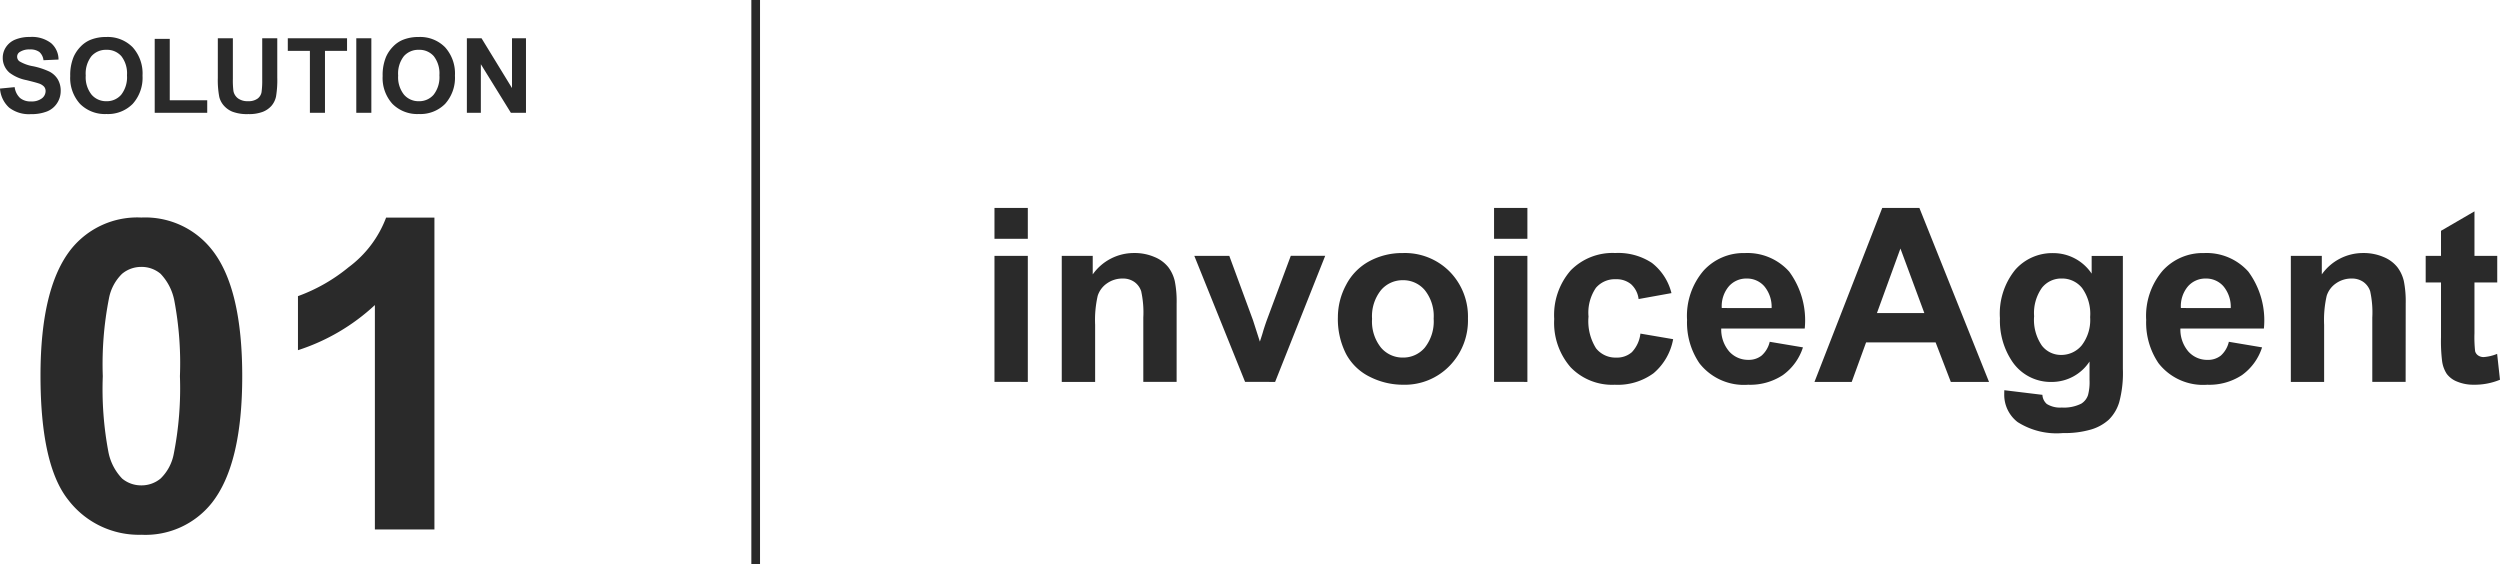 <svg xmlns="http://www.w3.org/2000/svg" width="221.562" height="50" viewBox="0 0 221.562 50">
  <g id="製品名" transform="translate(-1072.435 -2856)">
    <rect id="長方形_151" data-name="長方形 151" width="0.769" height="50" transform="translate(1139.023 2856)" fill="#2a2a2a"/>
    <g id="OL" transform="translate(1072.435 2859.279)">
      <path id="パス_123" data-name="パス 123" d="M2.01-17.309v-2.734H4.965v2.734Zm0,12.683V-15.794H4.965V-4.625Zm16.143,0H15.2v-5.7a8.81,8.81,0,0,0-.189-2.34,1.641,1.641,0,0,0-.615-.826,1.758,1.758,0,0,0-1.025-.294,2.37,2.37,0,0,0-1.378.421,2.12,2.12,0,0,0-.836,1.115,9.636,9.636,0,0,0-.226,2.566v5.059H7.973V-15.794h2.745v1.641A4.472,4.472,0,0,1,14.4-16.047a4.434,4.434,0,0,1,1.788.352,3,3,0,0,1,1.225.9,3.257,3.257,0,0,1,.578,1.241,9.23,9.23,0,0,1,.163,1.988Zm6.068,0-4.5-11.169h3.1l2.1,5.7.61,1.9q.242-.726.3-.957.147-.473.316-.947l2.124-5.7H31.32L26.882-4.625Zm8.224-5.742a6.042,6.042,0,0,1,.726-2.85,4.981,4.981,0,0,1,2.056-2.1,6.1,6.1,0,0,1,2.971-.726A5.576,5.576,0,0,1,42.352-14.4a5.686,5.686,0,0,1,1.62,4.159,5.754,5.754,0,0,1-1.635,4.2,5.527,5.527,0,0,1-4.117,1.667,6.486,6.486,0,0,1-2.929-.694A4.762,4.762,0,0,1,33.171-7.1,6.78,6.78,0,0,1,32.445-10.367Zm3.029.158a3.7,3.7,0,0,0,.789,2.545,2.506,2.506,0,0,0,1.946.883,2.49,2.49,0,0,0,1.94-.883,3.751,3.751,0,0,0,.784-2.566,3.683,3.683,0,0,0-.784-2.524,2.49,2.49,0,0,0-1.94-.883,2.506,2.506,0,0,0-1.946.883A3.7,3.7,0,0,0,35.474-10.21Zm10.811-7.1v-2.734h2.955v2.734Zm0,12.683V-15.794h2.955V-4.625Zm15.723-7.867-2.913.526a2.114,2.114,0,0,0-.668-1.315,2.017,2.017,0,0,0-1.351-.442,2.208,2.208,0,0,0-1.762.762,3.907,3.907,0,0,0-.657,2.55A4.519,4.519,0,0,0,55.325-7.6a2.193,2.193,0,0,0,1.793.82A1.992,1.992,0,0,0,58.5-7.26a2.878,2.878,0,0,0,.757-1.646l2.9.494A5.151,5.151,0,0,1,60.42-5.393a5.371,5.371,0,0,1-3.439,1.02,5.113,5.113,0,0,1-3.907-1.546,5.994,5.994,0,0,1-1.457-4.28,6.008,6.008,0,0,1,1.462-4.307,5.192,5.192,0,0,1,3.954-1.541,5.4,5.4,0,0,1,3.244.878A4.865,4.865,0,0,1,62.008-12.492ZM70.716-8.18l2.945.494A4.83,4.83,0,0,1,71.868-5.22a5.268,5.268,0,0,1-3.066.847,5,5,0,0,1-4.312-1.9,6.4,6.4,0,0,1-1.1-3.849,6.167,6.167,0,0,1,1.451-4.349,4.78,4.78,0,0,1,3.67-1.572A4.958,4.958,0,0,1,72.441-14.4a7.283,7.283,0,0,1,1.378,5.043h-7.4a2.99,2.99,0,0,0,.715,2.046,2.237,2.237,0,0,0,1.7.731A1.81,1.81,0,0,0,70-6.96,2.338,2.338,0,0,0,70.716-8.18Zm.168-2.987a2.845,2.845,0,0,0-.663-1.951,2.033,2.033,0,0,0-1.535-.668,2.053,2.053,0,0,0-1.6.7,2.727,2.727,0,0,0-.62,1.914ZM90.151-4.625H86.765l-1.346-3.5H79.256l-1.273,3.5h-3.3l6.005-15.418h3.292Zm-5.732-6.1L82.3-16.446l-2.082,5.721Zm7.088,6.836,3.376.41a1.153,1.153,0,0,0,.389.81,2.222,2.222,0,0,0,1.325.316A3.441,3.441,0,0,0,98.333-2.7a1.43,1.43,0,0,0,.589-.747A4.486,4.486,0,0,0,99.059-4.8v-1.63a4,4,0,0,1-3.344,1.809,4.117,4.117,0,0,1-3.565-1.9,6.47,6.47,0,0,1-1.031-3.744,6.158,6.158,0,0,1,1.351-4.291,4.361,4.361,0,0,1,3.36-1.483,4.091,4.091,0,0,1,3.418,1.819v-1.567h2.766V-5.772a9.987,9.987,0,0,1-.326,2.955,3.661,3.661,0,0,1-.915,1.535A4.048,4.048,0,0,1,99.2-.408a8.277,8.277,0,0,1-2.487.316,6.438,6.438,0,0,1-4.028-.973A3.052,3.052,0,0,1,91.5-3.532Q91.5-3.679,91.508-3.889Zm2.64-6.552a4.028,4.028,0,0,0,.689,2.6,2.13,2.13,0,0,0,1.7.826,2.348,2.348,0,0,0,1.83-.847,3.69,3.69,0,0,0,.747-2.508,3.911,3.911,0,0,0-.715-2.577,2.272,2.272,0,0,0-1.809-.841,2.182,2.182,0,0,0-1.751.826A3.872,3.872,0,0,0,94.148-10.441ZM111.406-8.18l2.945.494a4.83,4.83,0,0,1-1.793,2.466,5.268,5.268,0,0,1-3.066.847,5,5,0,0,1-4.312-1.9,6.4,6.4,0,0,1-1.1-3.849,6.167,6.167,0,0,1,1.451-4.349,4.78,4.78,0,0,1,3.67-1.572,4.958,4.958,0,0,1,3.933,1.646,7.283,7.283,0,0,1,1.378,5.043h-7.4a2.99,2.99,0,0,0,.715,2.046,2.237,2.237,0,0,0,1.7.731,1.809,1.809,0,0,0,1.167-.379A2.338,2.338,0,0,0,111.406-8.18Zm.168-2.987a2.845,2.845,0,0,0-.663-1.951,2.033,2.033,0,0,0-1.535-.668,2.053,2.053,0,0,0-1.6.7,2.727,2.727,0,0,0-.62,1.914Zm15.5,6.541h-2.955v-5.7a8.809,8.809,0,0,0-.189-2.34,1.641,1.641,0,0,0-.615-.826,1.758,1.758,0,0,0-1.025-.294,2.37,2.37,0,0,0-1.378.421,2.12,2.12,0,0,0-.836,1.115,9.636,9.636,0,0,0-.226,2.566v5.059H116.9V-15.794h2.745v1.641a4.472,4.472,0,0,1,3.681-1.893,4.434,4.434,0,0,1,1.788.352,3,3,0,0,1,1.225.9,3.258,3.258,0,0,1,.578,1.241,9.229,9.229,0,0,1,.163,1.988Zm8.119-11.169v2.356h-2.019v4.5a11.2,11.2,0,0,0,.058,1.593.649.649,0,0,0,.263.373.834.834,0,0,0,.5.147,3.823,3.823,0,0,0,1.188-.284l.252,2.293a5.875,5.875,0,0,1-2.335.442,3.7,3.7,0,0,1-1.441-.268,2.1,2.1,0,0,1-.941-.694,2.74,2.74,0,0,1-.415-1.152,14.332,14.332,0,0,1-.095-2.082v-4.869h-1.357v-2.356h1.357v-2.219l2.966-1.725v3.944Z" transform="translate(86.125 35.192)" fill="#2a2a2a"/>
      <path id="パス_122" data-name="パス 122" d="M-30.565-4.166l1.3-.126a1.584,1.584,0,0,0,.476.96,1.438,1.438,0,0,0,.967.306,1.486,1.486,0,0,0,.971-.273.811.811,0,0,0,.327-.638.6.6,0,0,0-.137-.4,1.1,1.1,0,0,0-.48-.286q-.234-.081-1.068-.288a3.624,3.624,0,0,1-1.505-.654,1.719,1.719,0,0,1-.608-1.33,1.7,1.7,0,0,1,.286-.944,1.792,1.792,0,0,1,.825-.669,3.306,3.306,0,0,1,1.3-.23,2.789,2.789,0,0,1,1.873.545,1.925,1.925,0,0,1,.66,1.456l-1.334.059a1.133,1.133,0,0,0-.367-.732,1.345,1.345,0,0,0-.845-.223,1.524,1.524,0,0,0-.91.239.481.481,0,0,0-.212.41.508.508,0,0,0,.2.4,3.507,3.507,0,0,0,1.226.442,6.47,6.47,0,0,1,1.44.476,1.856,1.856,0,0,1,.73.672,1.964,1.964,0,0,1,.264,1.052,1.946,1.946,0,0,1-.316,1.064,1.891,1.891,0,0,1-.892.737,3.742,3.742,0,0,1-1.438.241,2.862,2.862,0,0,1-1.925-.579A2.519,2.519,0,0,1-30.565-4.166Zm6.224-1.113a4.2,4.2,0,0,1,.3-1.695,3.11,3.11,0,0,1,.615-.906,2.573,2.573,0,0,1,.854-.595,3.628,3.628,0,0,1,1.424-.261,3.1,3.1,0,0,1,2.337.906,3.472,3.472,0,0,1,.877,2.52,3.461,3.461,0,0,1-.87,2.5,3.078,3.078,0,0,1-2.326.9,3.11,3.11,0,0,1-2.344-.9A3.412,3.412,0,0,1-24.341-5.279Zm1.375-.045a2.476,2.476,0,0,0,.518,1.7,1.689,1.689,0,0,0,1.316.579,1.674,1.674,0,0,0,1.309-.575,2.525,2.525,0,0,0,.512-1.724,2.485,2.485,0,0,0-.5-1.695A1.685,1.685,0,0,0-21.132-7.6a1.7,1.7,0,0,0-1.33.566A2.5,2.5,0,0,0-22.966-5.324Zm6.112,3.308V-8.57h1.334v5.44H-12.2v1.113Zm5.593-6.608h1.334v3.579a7.423,7.423,0,0,0,.05,1.1,1.07,1.07,0,0,0,.408.651,1.421,1.421,0,0,0,.881.246,1.344,1.344,0,0,0,.856-.232.917.917,0,0,0,.347-.57,7.434,7.434,0,0,0,.059-1.122V-8.624h1.334v3.471A8.918,8.918,0,0,1-6.1-3.472a1.861,1.861,0,0,1-.4.829,2.015,2.015,0,0,1-.777.539,3.382,3.382,0,0,1-1.271.2,3.66,3.66,0,0,1-1.436-.219,2.053,2.053,0,0,1-.773-.568,1.82,1.82,0,0,1-.374-.732A8.025,8.025,0,0,1-11.261-5.1ZM-3.1-2.016v-5.49H-5.059V-8.624H.192v1.118H-1.764v5.49Zm4.111,0V-8.624H2.346v6.608ZM3.347-5.279a4.2,4.2,0,0,1,.3-1.695,3.11,3.11,0,0,1,.615-.906,2.572,2.572,0,0,1,.854-.595,3.628,3.628,0,0,1,1.424-.261,3.1,3.1,0,0,1,2.337.906,3.472,3.472,0,0,1,.877,2.52,3.461,3.461,0,0,1-.87,2.5,3.078,3.078,0,0,1-2.326.9,3.11,3.11,0,0,1-2.344-.9A3.412,3.412,0,0,1,3.347-5.279Zm1.375-.045a2.476,2.476,0,0,0,.518,1.7,1.689,1.689,0,0,0,1.316.579,1.674,1.674,0,0,0,1.309-.575,2.525,2.525,0,0,0,.512-1.724,2.485,2.485,0,0,0-.5-1.695A1.685,1.685,0,0,0,6.556-7.6a1.7,1.7,0,0,0-1.33.566A2.5,2.5,0,0,0,4.722-5.324Zm6.089,3.308V-8.624h1.3l2.7,4.413V-8.624h1.239v6.608H14.714L12.05-6.325v4.309Z" transform="translate(30.565 8.736)" fill="#2a2a2a"/>
      <path id="パス_121" data-name="パス 121" d="M11.039-35.937a7.523,7.523,0,0,1,6.254,2.855q2.686,3.38,2.686,11.212,0,7.813-2.7,11.23a7.51,7.51,0,0,1-6.235,2.817A7.879,7.879,0,0,1,4.56-10.913Q2.1-14,2.1-21.928,2.1-29.7,4.8-33.12A7.51,7.51,0,0,1,11.039-35.937Zm0,4.376a2.636,2.636,0,0,0-1.709.61,4.1,4.1,0,0,0-1.164,2.188,30.177,30.177,0,0,0-.545,6.892,29.955,29.955,0,0,0,.488,6.658A4.681,4.681,0,0,0,9.339-12.8a2.624,2.624,0,0,0,1.7.6,2.636,2.636,0,0,0,1.709-.61A4.1,4.1,0,0,0,13.912-15a29.91,29.91,0,0,0,.545-6.873,29.955,29.955,0,0,0-.488-6.658,4.746,4.746,0,0,0-1.23-2.423A2.6,2.6,0,0,0,11.039-31.562ZM37.012-8.293H31.735V-28.181a18.193,18.193,0,0,1-6.817,4V-28.97a15.261,15.261,0,0,0,4.488-2.563,9.741,9.741,0,0,0,3.324-4.4h4.282Z" transform="translate(1.489 51.937)" fill="#2a2a2a"/>
    </g>
  </g>
</svg>
